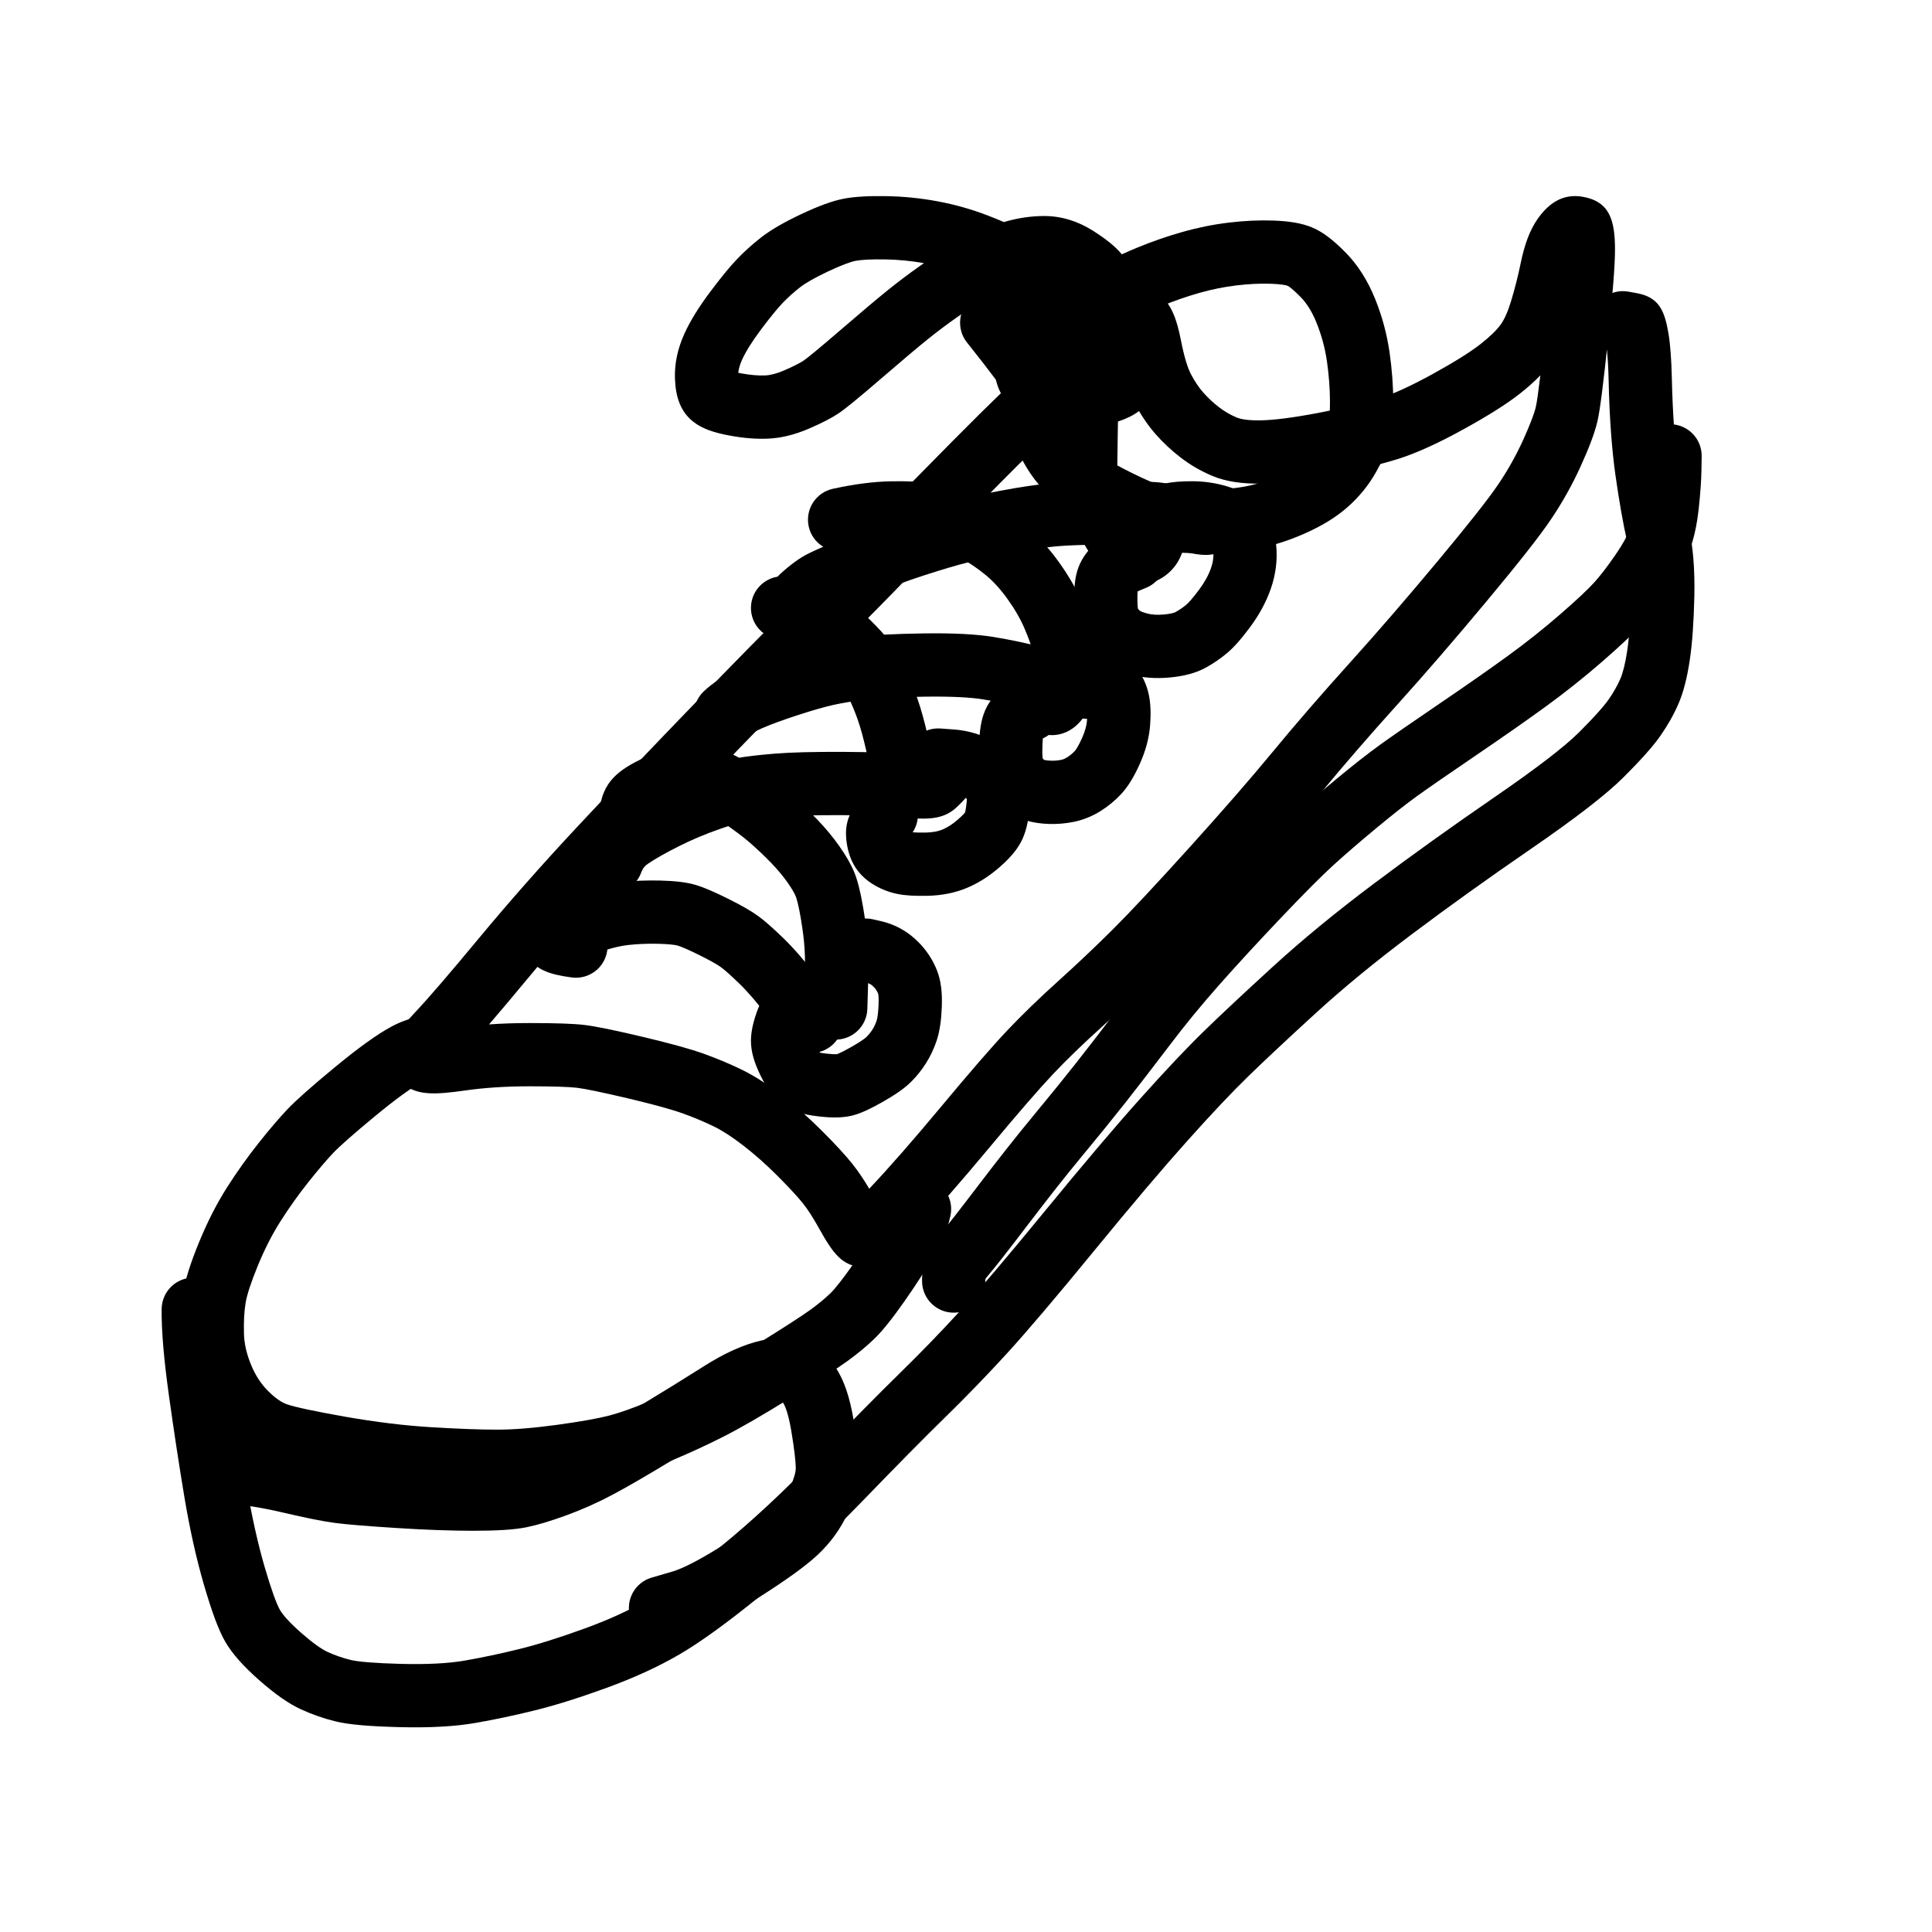 <?xml version="1.0" encoding="UTF-8"?>
<!-- Uploaded to: ICON Repo, www.iconrepo.com, Generator: ICON Repo Mixer Tools -->
<svg fill="#000000" width="800px" height="800px" version="1.1" viewBox="144 144 512 512" xmlns="http://www.w3.org/2000/svg">
 <g>
  <path d="m408.5 272.54c-9.926 10.02-17.648 17.914-23.16 23.676-5.609 5.863-11.867 12.203-18.773 19.023-6.801 6.715-15.805 15.867-27.004 27.449-11.207 11.594-21.379 22.289-30.52 32.078-9.066 9.711-17.496 19.266-25.297 28.668-3.887 4.691-7.266 8.703-10.141 12.043 3.414-0.238 6.969-0.359 10.66-0.359 6.871 0 11.648 0.156 14.574 0.5 2.93 0.348 7.957 1.379 15.387 3.137 7.41 1.75 12.887 3.266 16.566 4.602 3.57 1.301 6.863 2.688 9.867 4.164 3.297 1.613 6.797 3.875 10.543 6.773 3.629 2.801 7.191 5.957 10.688 9.465 3.457 3.453 6.082 6.297 7.914 8.582 1.523 1.898 3.035 4.121 4.551 6.68 5.305-5.606 11.527-12.719 19.066-21.766 7.738-9.289 13.547-15.988 17.484-20.148 3.945-4.172 8.543-8.621 13.793-13.352 4.984-4.496 9.77-9.031 14.352-13.602 4.562-4.547 11.297-11.746 20.16-21.555 8.875-9.824 16.266-18.316 22.172-25.477 6.07-7.356 12.82-15.152 20.25-23.383 7.273-8.062 15.055-17.059 23.34-26.996 8.176-9.801 13.605-16.695 16.168-20.512 2.512-3.731 4.68-7.609 6.508-11.633 1.816-3.996 2.941-6.969 3.352-8.719 0.266-1.113 0.676-3.969 1.211-8.402-1.559 1.613-3.379 3.227-5.457 4.867-3.504 2.754-8.523 5.906-15.145 9.547-6.707 3.684-12.438 6.281-17.277 7.785-4.582 1.43-10.512 2.828-17.84 4.223-7.465 1.422-13.465 2.184-18.109 2.266-5.148 0.09-9.488-0.531-13.098-2.043-3.059-1.281-5.883-2.922-8.461-4.914-2.414-1.863-4.606-3.914-6.566-6.141-2.066-2.348-3.902-5.07-5.508-8.141-1.082-2.055-2.012-4.523-2.824-7.43-2.231 2.43-4.926 5.438-8.086 9.008l-8.031 9.094c-2.262 2.562-5.734 3.41-8.797 2.453-2.516 2.473-5.352 5.305-8.512 8.488zm146.66-64.078c-0.012-0.074-0.016-0.125-0.023-0.141 0.004 0.008 0.008 0.016 0.008 0.023zm-296.48 208.47c-0.02-0.004-0.039-0.004-0.059-0.008 0.008 0 0.02 0.004 0.031 0.004zm175.03-189.19c3.941-4.09 6.625-6.254 9.945-7.055 5.832-1.383 9.219 1.82 11.219 6.266 0.84 1.871 1.5 4.238 2.098 7.289 0.824 4.215 1.746 7.223 2.625 8.898 1.016 1.934 2.102 3.547 3.246 4.844 1.246 1.422 2.656 2.738 4.234 3.957 1.41 1.09 2.969 1.992 4.684 2.715 1.176 0.488 3.312 0.797 6.324 0.746 3.531-0.066 8.656-0.719 15.27-1.977 6.754-1.285 12.098-2.547 15.992-3.758 3.625-1.129 8.387-3.285 14.184-6.469 5.887-3.238 10.203-5.949 12.855-8.035 2.512-1.977 4.281-3.727 5.305-5.141 0.945-1.312 1.879-3.344 2.715-6.082 1.008-3.301 1.879-6.731 2.613-10.293 0.996-4.824 2.387-8.641 4.426-11.57 2.934-4.215 6.723-6.816 11.891-5.949 7.231 1.234 8.656 6.172 8.656 14.094 0 4.086-0.617 11.863-1.848 23.645-1.246 11.941-2.141 18.973-2.824 21.867-0.715 3.027-2.18 6.894-4.406 11.797-2.211 4.871-4.832 9.559-7.859 14.059-2.981 4.434-8.676 11.668-17.207 21.891-8.418 10.098-16.34 19.262-23.766 27.488-7.269 8.059-13.859 15.668-19.77 22.824-6.074 7.367-13.629 16.047-22.66 26.047-9.043 10.008-15.949 17.391-20.762 22.184-4.785 4.773-9.773 9.5-14.965 14.18-4.938 4.453-9.219 8.594-12.84 12.422-3.637 3.848-9.25 10.32-16.785 19.363-7.742 9.293-14.18 16.652-19.34 22.109-2.785 2.941-5.047 5.098-6.926 6.547-1.305 1.008-2.523 1.766-3.867 2.293-3.176 1.242-6.777 1.168-9.836-1.742-1.676-1.582-3.254-4-5.394-7.867-1.504-2.719-2.914-4.887-4.211-6.496-1.387-1.73-3.633-4.16-6.695-7.227-3.008-3.012-6.031-5.691-9.086-8.051-2.91-2.25-5.477-3.91-7.668-4.981-2.453-1.207-5.191-2.363-8.211-3.461-2.93-1.062-7.871-2.43-14.695-4.043-6.812-1.609-11.41-2.555-13.492-2.801-2.086-0.246-6.371-0.387-12.613-0.387-6.172 0-11.828 0.371-16.969 1.102-8.043 1.145-12.074 1.211-15.66-1.113-5.504-3.59-5.102-8.852-2.547-13.359 1.039-1.836 2.629-3.812 4.856-6.168 3.441-3.648 9.102-10.207 16.895-19.613 8.016-9.66 16.664-19.461 25.945-29.406 9.211-9.867 19.449-20.629 30.723-32.293 11.281-11.664 20.371-20.902 27.277-27.727 6.801-6.711 12.949-12.941 18.441-18.68 5.59-5.844 13.375-13.805 23.367-23.887 10.137-10.227 17.125-16.953 21.137-20.324 1.777-1.492 3.992-2.121 6.133-1.93 4.176-4.684 7.453-8.262 9.848-10.742z"/>
  <path d="m264.2 412.62c4.629 0.133 8.273 3.996 8.137 8.621-0.133 4.629-3.992 8.273-8.621 8.141-3.492-0.102-6.125 0.418-7.992 1.422-2.672 1.434-6.859 4.461-12.352 9-5.633 4.648-9.375 7.961-11.062 9.738-1.797 1.895-4.023 4.504-6.652 7.812-2.582 3.254-5.035 6.699-7.348 10.332-2.191 3.449-4.215 7.414-6.051 11.898-1.797 4.387-2.856 7.707-3.184 9.766-0.363 2.262-0.508 4.981-0.418 8.141 0.074 2.609 0.695 5.348 1.895 8.246 1.16 2.801 2.676 5.098 4.551 6.953 1.871 1.852 3.519 2.965 4.883 3.445 2.043 0.723 7.316 1.871 15.355 3.285 8.203 1.441 15.832 2.375 22.879 2.801 7.219 0.438 13.086 0.652 17.578 0.652 4.269 0 9.523-0.418 15.727-1.262 6.25-0.855 10.887-1.684 13.812-2.441 2.867-0.746 6.379-1.98 10.484-3.707 4.273-1.797 8.422-3.715 12.441-5.754 3.945-2 9.469-5.199 16.508-9.566 7.059-4.379 11.773-7.426 13.988-9.031 2.125-1.543 3.902-3.016 5.32-4.394 1.262-1.23 3.324-3.832 6.004-7.664 2.812-4.019 5.055-7.508 6.711-10.43 1.43-2.523 2.258-4.246 2.312-4.461l0.445-1.785c1.129-4.488 5.688-7.215 10.176-6.086 4.492 1.129 7.215 5.684 6.086 10.176l-0.449 1.785c-0.543 2.164-1.812 4.805-3.984 8.637-1.941 3.43-4.461 7.348-7.559 11.777-3.231 4.621-5.852 7.926-8.047 10.066-2.035 1.98-4.426 3.957-7.176 5.953-2.648 1.918-7.594 5.117-14.988 9.703-7.414 4.602-13.316 8.016-17.766 10.273-4.375 2.223-8.887 4.309-13.527 6.258-4.801 2.016-9.043 3.508-12.762 4.477-3.688 0.961-8.906 1.891-15.762 2.828-6.906 0.941-12.895 1.418-17.996 1.418-4.875 0-11.062-0.23-18.594-0.688-7.707-0.465-15.957-1.477-24.766-3.023-8.965-1.574-14.828-2.852-18.043-3.988-3.898-1.379-7.57-3.859-11.082-7.328-3.5-3.465-6.258-7.641-8.254-12.465-1.957-4.723-3.023-9.457-3.164-14.176-0.117-4.156 0.082-7.91 0.621-11.273 0.57-3.57 1.98-7.996 4.227-13.473 2.203-5.375 4.672-10.223 7.418-14.543 2.629-4.125 5.418-8.047 8.371-11.762 2.91-3.664 5.438-6.629 7.609-8.918 2.289-2.418 6.414-6.062 12.551-11.133 6.277-5.184 11.238-8.77 15.098-10.84 4.66-2.504 10.164-3.594 16.41-3.414z"/>
  <path d="m565.84 228.04c0.828-4.555 5.191-7.578 9.746-6.746l2.133 0.387c5.894 1.074 7.414 4.566 8.449 10.727 0.488 2.918 0.773 6.879 0.895 12.016 0.211 9.223 0.77 16.98 1.66 23.246 0.914 6.422 1.855 11.762 2.809 16.012 1.168 5.215 1.648 11.367 1.484 18.504-0.156 6.816-0.559 12.398-1.215 16.785-0.699 4.664-1.672 8.5-3.008 11.578-1.234 2.844-2.82 5.648-4.742 8.406-1.961 2.82-5.172 6.41-9.73 10.961-4.691 4.68-12.852 10.969-24.668 19.086-11.328 7.785-21.871 15.344-31.629 22.672-9.645 7.246-18.129 14.223-25.441 20.914-7.473 6.836-13.387 12.371-17.738 16.602-4.262 4.137-9.645 9.836-16.125 17.074-6.504 7.258-14.766 17.004-24.77 29.215-10.164 12.406-17.871 21.477-23.168 27.266-5.277 5.766-10.742 11.414-16.402 16.945-5.484 5.363-12.793 12.77-21.918 22.203-9.398 9.715-18.426 18.09-27.09 25.129-8.699 7.062-15.777 12.191-21.352 15.438-5.59 3.254-12.051 6.211-19.391 8.883-7.152 2.602-13.441 4.574-18.887 5.922-5.32 1.316-10.535 2.422-15.629 3.312-5.516 0.969-12.227 1.332-20.199 1.133-8.039-0.203-13.566-0.672-17.031-1.535-3.219-0.797-6.297-1.875-9.215-3.231-3.289-1.523-6.871-4.066-10.941-7.648-4.141-3.637-7.133-6.965-9.023-10.203-1.785-3.078-3.594-8.016-5.688-15.215-2.012-6.91-3.734-14.676-5.176-23.297-1.395-8.379-2.75-17.277-4.066-26.691-1.359-9.734-2.012-17.371-1.934-23.027 0.062-4.629 3.867-8.328 8.496-8.266 4.629 0.062 8.332 3.867 8.27 8.496-0.066 4.648 0.52 11.516 1.773 20.477 1.297 9.273 2.629 18.023 4 26.254 1.336 8 2.918 15.125 4.734 21.371 1.734 5.957 3.184 9.918 4.086 11.469 0.82 1.406 2.695 3.488 5.598 6.043 2.969 2.609 5.34 4.293 6.93 5.031 1.941 0.902 4 1.621 6.195 2.164 1.926 0.48 6.551 0.871 13.418 1.047 6.941 0.176 12.586-0.133 16.883-0.887 4.711-0.82 9.539-1.848 14.492-3.074 4.82-1.191 10.555-2.992 17.18-5.402 6.445-2.344 12.008-4.891 16.688-7.613 4.695-2.734 11.137-7.402 19.219-13.965 8.117-6.59 16.656-14.516 25.609-23.77 9.223-9.535 16.633-17.043 22.246-22.535 5.441-5.316 10.691-10.742 15.758-16.277 5.043-5.512 12.578-14.383 22.562-26.57 10.148-12.387 18.562-22.309 25.254-29.777 6.715-7.504 12.352-13.469 16.93-17.914 4.488-4.363 10.52-10.008 18.102-16.941 7.734-7.078 16.629-14.395 26.691-21.953 9.953-7.477 20.688-15.168 32.207-23.086 11.035-7.578 18.535-13.363 22.316-17.137 3.91-3.898 6.551-6.852 7.816-8.672 1.305-1.871 2.34-3.703 3.117-5.496 0.676-1.559 1.309-4.047 1.809-7.391 0.539-3.602 0.891-8.52 1.035-14.688 0.133-5.867-0.242-10.699-1.082-14.445-1.062-4.727-2.074-10.488-3.047-17.316-0.996-6.988-1.602-15.391-1.824-25.227-0.078-3.371-0.234-6.066-0.453-8.035-2.953-1.73-4.656-5.176-4.008-8.734z"/>
  <path d="m295.15 385.98c0.004 0 0.016 0.004 0.039 0.008-0.016 0-0.027-0.004-0.039-0.008zm9.785 9.863c-0.617 4.59-4.84 7.809-9.426 7.191-2.984-0.402-5.18-0.879-6.957-1.641-2.129-0.914-3.859-2.176-5.059-4.621-1.93-3.934-0.703-7.887 1.93-10.414 2.137-2.043 5.336-3.559 10.57-5.43 4.641-1.656 8.762-2.707 12.438-3.133 3.359-0.383 6.875-0.531 10.562-0.441 3.996 0.102 7.094 0.461 9.555 1.215 2.109 0.648 4.824 1.828 8.344 3.578 3.539 1.758 6.164 3.25 8.031 4.613 1.758 1.285 3.934 3.207 6.648 5.836 2.809 2.711 5.894 6.281 9.312 10.742l4.777 6.231c2.816 3.676 2.121 8.938-1.555 11.754s-8.938 2.121-11.754-1.555l-4.773-6.231c-2.953-3.852-5.519-6.82-7.66-8.887-2.219-2.148-3.894-3.629-4.887-4.356-0.926-0.672-2.836-1.758-5.602-3.133-2.773-1.379-4.777-2.25-5.801-2.562-0.688-0.211-2.461-0.418-5.055-0.484-2.922-0.07-5.668 0.043-8.23 0.336-1.508 0.176-3.309 0.566-5.383 1.176-0.008 0.074-0.02 0.145-0.027 0.215z"/>
  <path d="m319.58 360.3c0.012-0.031 0.02-0.062 0.027-0.082-0.004 0.008-0.004 0.02-0.008 0.031zm-0.109 1.402c-0.141 4.629-4.008 8.266-8.633 8.125-4.629-0.141-8.266-4.004-8.129-8.633 0.113-3.742 0.758-6.742 2.438-9.305 1.594-2.418 3.965-4.207 7.234-5.934 2.644-1.402 4.852-2.359 6.82-2.887 1.938-0.516 4.352-0.801 7.449-0.941 3.266-0.152 5.879-0.023 8.078 0.5 2.613 0.625 5.551 2.266 9.887 5.199 3.754 2.535 6.836 4.852 9.27 6.981 2.309 2.023 4.512 4.125 6.617 6.305 2.231 2.312 4.188 4.66 5.867 7.043 1.762 2.492 3.094 4.781 3.996 6.957 0.93 2.242 1.676 5.285 2.375 9.379 0.645 3.805 1.055 7.168 1.227 10.117 0.168 2.883 0.188 6.438 0.066 10.703l-0.176 6.051c-0.137 4.629-3.996 8.273-8.625 8.137-4.629-0.133-8.27-3.996-8.137-8.625l0.176-6.043c0.109-3.816 0.094-6.91-0.043-9.254-0.133-2.277-0.469-5.047-1.02-8.27-0.504-2.949-0.992-4.957-1.332-5.769-0.367-0.891-1.102-2.152-2.207-3.719-1.172-1.66-2.582-3.352-4.234-5.062-1.777-1.844-3.648-3.625-5.602-5.34-1.844-1.613-4.387-3.523-7.606-5.699-2.625-1.773-4.449-2.793-4.398-2.781-0.359-0.086-1.574-0.145-3.406-0.062-2.004 0.094-3.371 0.254-3.902 0.398-0.504 0.133-1.668 0.637-3.301 1.504-0.27 0.141-0.516 0.277-0.727 0.402-0.012 0.16-0.02 0.336-0.023 0.523z"/>
  <path d="m399.1 344.54c3.266 3.281 3.254 8.59-0.027 11.855l-1.254 1.254c-3.375 3.348-7.356 3.688-13.922 3-3.606-0.375-9.129-0.59-16.477-0.625-7.383-0.031-12.992 0.109-16.746 0.414-3.781 0.309-6.559 0.633-8.238 0.945-1.504 0.281-4.184 1.074-7.859 2.367-3.723 1.309-7.258 2.801-10.613 4.484-3.379 1.688-6.117 3.238-8.203 4.633-0.906 0.602-1.453 1.301-1.812 2.309-1.562 4.359-6.363 6.625-10.723 5.062s-6.625-6.363-5.062-10.723c1.582-4.402 4.406-8.012 8.293-10.598 2.719-1.816 6.051-3.703 10.008-5.68 3.984-1.996 8.172-3.766 12.551-5.305 4.422-1.555 7.812-2.562 10.352-3.035 2.359-0.438 5.644-0.82 9.945-1.172 4.324-0.352 10.363-0.504 18.188-0.469 7.859 0.035 13.875 0.27 18.141 0.715 0.797 0.082 1.477 0.133 2.023 0.152 3.301-2.871 8.305-2.731 11.438 0.414z"/>
  <path d="m350.36 313.43c-4.598-0.57-7.859-4.758-7.289-9.352 0.57-4.594 4.758-7.859 9.352-7.289 3.644 0.453 6.512 1.129 8.84 2.223 1.715 0.812 3.711 1.953 6.051 3.449 2.562 1.637 5 3.594 7.32 5.867 2.188 2.152 3.816 3.934 4.949 5.461 1.203 1.613 2.469 3.844 3.945 6.84 1.414 2.875 2.613 5.715 3.59 8.504 0.984 2.812 1.926 6.234 2.844 10.297 0.762 3.367 1.34 5.566 1.566 6.152l0.617 1.621c1.652 4.328-0.516 9.172-4.84 10.824-4.324 1.652-9.168-0.516-10.82-4.84l-0.617-1.609c-0.613-1.594-1.309-4.258-2.258-8.449-0.789-3.488-1.566-6.312-2.32-8.457-0.746-2.144-1.68-4.352-2.805-6.633-1.062-2.16-1.895-3.625-2.359-4.25-0.52-0.699-1.625-1.906-3.238-3.492-1.504-1.477-3.039-2.707-4.602-3.707-1.789-1.141-3.207-1.953-4.176-2.41-0.391-0.184-1.711-0.496-3.75-0.75z"/>
  <path d="m342.04 339.38c-3.363 3.18-8.672 3.027-11.852-0.336-3.18-3.367-3.027-8.672 0.34-11.852 2.402-2.269 5.359-4.129 8.824-5.625 2.887-1.246 6.492-2.566 10.836-3.981 4.348-1.418 7.984-2.457 10.93-3.121 2.965-0.668 6.402-1.234 10.336-1.715 4.023-0.488 9.773-0.781 17.352-0.891 7.758-0.113 13.906 0.191 18.566 0.957 4.328 0.711 8.871 1.672 13.637 2.883 4.129 1.051 7.277 1.66 9.336 1.836l3.883 0.34c4.609 0.402 8.023 4.465 7.625 9.078-0.402 4.613-4.469 8.027-9.082 7.625l-3.867-0.336c-3.125-0.27-7.094-1.035-12.027-2.293-4.309-1.098-8.387-1.957-12.219-2.59-3.516-0.574-8.758-0.832-15.605-0.734-7.035 0.102-12.258 0.367-15.57 0.77-3.41 0.414-6.305 0.895-8.684 1.43-2.371 0.531-5.523 1.434-9.418 2.703-3.891 1.266-7.027 2.418-9.387 3.438-1.766 0.758-3.07 1.578-3.953 2.414z"/>
  <path d="m417.5 316.05c-0.164-0.84-0.82-2.734-1.957-5.406-1.094-2.582-2.625-5.242-4.598-7.977-1.91-2.648-3.867-4.766-5.852-6.375-2.176-1.762-4.055-3.039-5.586-3.828-1.723-0.895-3.594-1.688-5.602-2.379-1.969-0.676-3.836-1.152-5.59-1.438-1.68-0.273-4.352-0.398-7.906-0.336-3.406 0.062-7.457 0.59-12.117 1.609-4.523 0.988-8.992-1.879-9.977-6.402-0.988-4.523 1.879-8.992 6.402-9.98 5.676-1.238 10.801-1.906 15.398-1.988 4.461-0.078 8.043 0.09 10.883 0.547 2.723 0.441 5.504 1.152 8.355 2.129 2.773 0.957 5.394 2.07 7.859 3.344 2.644 1.371 5.438 3.269 8.434 5.699 3.191 2.582 6.148 5.785 8.891 9.586 2.684 3.715 4.832 7.457 6.438 11.23 1.562 3.684 2.555 6.531 2.988 8.801 0.41 2.129 0.617 4.707 0.656 7.812 0.051 3.848-0.691 7.566-2.211 11.066-3.543 8.199-12.895 9.707-18.262 2.109l-2.141-3.035c-2.672-3.781-1.77-9.012 2.012-11.684 1.137-0.801 2.402-1.281 3.691-1.457-0.055-0.66-0.129-1.211-0.211-1.648z"/>
  <path d="m458.03 287.96-0.035-0.035c0.012 0.012 0.023 0.023 0.035 0.035zm10.262-13.418 1.43 1.395c0.715 0.695 1.332 1.457 1.859 2.477 1.164 2.246 1.469 5.008 0.102 7.785-1.234 2.504-3.211 3.84-5.348 4.469-0.957 0.281-1.816 0.383-2.703 0.395-1.613 0.016-3.422-0.285-5.992-0.891-3.617-0.852-6.262-1.391-7.824-1.605-1.332-0.184-5.406-0.289-11.688-0.254-6.484 0.031-11.273 0.195-14.277 0.473-3.008 0.281-6.902 0.863-11.645 1.746-4.809 0.902-8.738 1.742-11.758 2.516-3.031 0.773-6.898 1.918-11.574 3.434-4.609 1.492-9.266 3.223-13.969 5.195-4.734 1.984-7.859 3.359-9.215 4.039-0.77 0.387-2.012 1.305-3.582 2.75-3.406 3.133-8.707 2.914-11.844-0.496-3.137-3.406-2.914-8.711 0.492-11.844 2.629-2.418 5.062-4.219 7.422-5.398 1.801-0.902 5.156-2.379 10.242-4.512 5.133-2.152 10.227-4.047 15.285-5.688 4.988-1.613 9.176-2.856 12.59-3.727 3.418-0.875 7.688-1.789 12.828-2.75 5.211-0.973 9.594-1.629 13.18-1.961 3.594-0.332 8.809-0.508 15.738-0.543 7.129-0.039 11.641 0.078 14.059 0.41 1.621 0.223 3.727 0.625 6.359 1.203 3.141-1.691 7.141-1.238 9.832 1.383z"/>
  <path d="m452.42 277.73c4.426 1.359 6.91 6.051 5.551 10.477l-0.562 1.828c-1.039 3.336-3.266 6.016-6.398 7.617-3.152 1.602-6.684 1.828-10.031 0.578-3.223-1.219-5.547-3.664-8.109-7.5-1.977-2.965-4.633-8.25-8.199-16.184-3.305-7.356-5.531-12.121-6.582-14.121-1.035-1.969-2.727-4.828-5.047-8.516-2.231-3.531-6.516-9.293-12.781-17.145-2.887-3.617-2.293-8.895 1.328-11.781 3.617-2.887 8.891-2.293 11.781 1.324 6.621 8.301 11.211 14.473 13.855 18.66 2.539 4.031 4.434 7.231 5.707 9.656 1.266 2.41 3.578 7.367 7.031 15.051 2.191 4.871 3.988 8.609 5.32 11.105 2.023-1.355 4.621-1.824 7.137-1.051z"/>
  <path d="m443.98 269.35c3.898 1.93 6.879 3.18 8.785 3.731 1.559 0.453 4.715 0.746 9.203 0.746 4.734 0 8.68-0.297 11.801-0.867 3-0.547 6.094-1.523 9.289-2.945 3.043-1.352 5.371-2.781 6.996-4.223 1.637-1.453 2.945-3.055 3.953-4.828 1.145-2.019 1.836-3.539 2.07-4.406 0.207-0.746 0.379-2.875 0.379-6.031 0-3.441-0.27-7.043-0.809-10.805-0.504-3.488-1.422-6.875-2.75-10.176-1.18-2.934-2.613-5.207-4.273-6.891-1.754-1.781-3.012-2.762-3.375-2.91-0.488-0.207-2.043-0.457-4.422-0.543-2.848-0.102-5.918 0.043-9.203 0.441-3.266 0.395-6.523 1.051-9.785 1.98-3.371 0.961-6.731 2.129-10.074 3.504-0.949 0.391-1.957 0.828-3.031 1.312 0.297 1.039 0.555 2.082 0.766 3.121 0.652 3.195 1.023 6.402 1.117 9.625 0.109 3.867-0.172 6.738-1.227 9.191-1.633 3.828-4.801 5.918-9.117 7.332-0.016 1.004-0.035 2.062-0.059 3.176-0.066 3.332-0.102 6.191-0.117 8.465 1.121 0.605 2.418 1.273 3.883 2zm-23.262-68.105c4.523 0 8.875 1.336 12.914 3.891 3.414 2.16 5.922 4.148 7.668 6.258 1.445-0.652 2.805-1.246 4.086-1.773 3.922-1.613 7.879-2.988 11.863-4.121 4.102-1.168 8.227-2.004 12.367-2.504 4.125-0.496 8.062-0.68 11.809-0.547 4.223 0.148 7.578 0.688 10.285 1.82 2.863 1.195 5.676 3.391 8.855 6.621 3.293 3.332 5.91 7.488 7.887 12.391 1.828 4.539 3.09 9.223 3.789 14.047 0.652 4.539 0.984 8.941 0.984 13.199 0 4.543-0.277 7.906-0.973 10.449-0.664 2.438-1.891 5.141-3.668 8.27-1.926 3.391-4.402 6.426-7.402 9.086-3.016 2.68-6.789 4.992-11.316 7.004-4.375 1.949-8.738 3.324-13.086 4.121-4.211 0.766-9.137 1.137-14.812 1.137-5.93 0-10.457-0.422-13.863-1.402-3.043-0.883-6.848-2.481-11.562-4.812-0.25-0.121-0.496-0.246-0.738-0.367-5.391 1.125-10.688-0.832-12.066-7.426-1.285-1.059-2.492-2.164-3.621-3.312-2.156-2.203-4.121-5.18-6.051-8.992-2.078-4.121-3.242-8.051-3.367-11.867-0.02-0.656-0.004-1.297 0.051-1.934-1.965-2.422-3.086-5.406-3.184-8.746-0.137-4.606 1.512-8.852 4.688-12.363 0.703-0.781 1.434-1.527 2.195-2.246-0.887-1.031-1.848-2.051-2.891-3.066-1.113-1.082-2.098-1.98-2.93-2.688-0.773 0.383-1.555 0.797-2.348 1.242-3.016 1.699-5.871 3.496-8.562 5.387-2.769 1.941-5.43 3.941-7.981 6-2.613 2.106-6.695 5.551-12.219 10.309-5.902 5.086-9.5 8.043-11.348 9.273-1.906 1.262-4.441 2.551-7.699 3.965-3.746 1.625-7.398 2.547-10.949 2.695-3.141 0.137-6.504-0.137-10.086-0.801-4.234-0.777-7.285-1.797-9.656-3.637-3.441-2.68-4.711-6.539-4.91-11.406-0.156-3.988 0.703-7.988 2.488-11.934 1.551-3.414 3.828-7.094 6.832-11.102 2.848-3.797 5.172-6.641 7.047-8.609 1.887-1.977 3.992-3.883 6.328-5.727 2.609-2.055 6.152-4.102 10.719-6.258 4.633-2.184 8.355-3.562 11.422-4.133 2.867-0.535 6.547-0.734 11.18-0.656 4.59 0.078 9.137 0.539 13.633 1.379 4.543 0.848 8.953 2.094 13.219 3.738 1.582 0.609 3.008 1.191 4.289 1.746 3.621-1.059 7.191-1.598 10.691-1.598zm-42.121 11.5c-3.602-0.062-6.258 0.082-7.82 0.371-1.359 0.254-3.894 1.195-7.336 2.816-3.519 1.66-6.047 3.121-7.488 4.258-1.73 1.367-3.254 2.746-4.582 4.137-1.332 1.398-3.285 3.785-5.766 7.094-2.324 3.102-3.981 5.777-4.973 7.965-0.57 1.258-0.883 2.387-0.98 3.406 0.258 0.055 0.531 0.105 0.824 0.16 2.406 0.445 4.516 0.617 6.328 0.539 1.375-0.059 3.039-0.48 4.996-1.328 2.438-1.055 4.176-1.941 5.094-2.551 1.008-0.668 4.41-3.469 9.68-8.008 5.648-4.867 9.852-8.414 12.637-10.656 2.844-2.297 5.805-4.523 8.879-6.676 0.254-0.18 0.512-0.359 0.77-0.539-3.387-0.602-6.805-0.93-10.262-0.988z"/>
  <path d="m350.3 514.14-0.039-0.039c0-0.004 0.004 0 0.012 0.008zm-0.887 1.473c-2.617 0.59-5.984 2.121-9.98 4.664-4.812 3.062-10.578 6.625-17.297 10.691-6.793 4.113-12.043 7.152-15.793 9.145-3.93 2.086-7.969 3.891-12.109 5.41-4.144 1.52-7.676 2.59-10.652 3.203-3.203 0.66-7.816 0.945-14.113 0.945-5.961 0-12.805-0.246-20.535-0.742-7.754-0.492-13.102-0.93-16.191-1.34-3.168-0.418-7.688-1.324-13.668-2.727-5.344-1.25-10.164-2.039-14.449-2.379-4.617-0.367-8.059-4.406-7.691-9.023 0.367-4.617 4.406-8.059 9.02-7.691 5.172 0.41 10.816 1.336 16.941 2.769 5.492 1.285 9.547 2.098 12.051 2.43 2.598 0.344 7.66 0.762 15.051 1.23 7.402 0.473 13.895 0.707 19.473 0.707 5.246 0 8.914-0.23 10.734-0.605 2.055-0.422 4.824-1.258 8.258-2.519 3.422-1.254 6.762-2.746 10.02-4.477 3.422-1.816 8.43-4.715 14.973-8.68 6.621-4.008 12.281-7.504 16.984-10.496 5.512-3.504 10.582-5.816 15.312-6.875 5.629-1.262 9.234-1.496 12.645 0.215 2.676 1.328 4.769 3.574 7.023 6.898 2.309 3.406 3.809 8.039 4.82 14.09 0.891 5.344 1.367 9.387 1.414 12.312 0.051 3.773-0.957 7.754-2.887 12.035-1.926 4.273-4.664 8.062-8.156 11.316-3.164 2.949-8.309 6.644-15.609 11.277-7.512 4.766-13.414 7.809-18.051 9.16l-5.555 1.621c-4.445 1.297-9.102-1.254-10.398-5.695-1.297-4.445 1.254-9.102 5.699-10.398l5.555-1.621c2.777-0.812 7.477-3.231 13.766-7.227 6.492-4.117 10.938-7.309 13.16-9.383 1.883-1.75 3.301-3.715 4.305-5.941 0.996-2.215 1.418-3.879 1.406-4.898-0.031-1.887-0.422-5.211-1.188-9.797-0.648-3.883-1.473-6.43-2.16-7.441-0.125-0.184-0.246-0.355-0.359-0.52-0.512 0.09-1.102 0.207-1.766 0.355z"/>
  <path d="m405.12 483.24c0.137 4.629-3.504 8.492-8.133 8.629-4.629 0.137-8.492-3.504-8.629-8.129-0.133-4.543 1.477-8.77 4.551-12.359 1.625-1.895 5.106-6.34 10.324-13.195 5.387-7.078 10.25-13.242 14.598-18.492 4.234-5.106 7.996-9.746 11.285-13.91 3.297-4.18 7.082-9.094 11.355-14.734 4.438-5.859 9.16-11.617 14.176-17.27 4.938-5.574 10.562-11.68 16.883-18.328 6.387-6.719 11.293-11.629 14.777-14.785 3.398-3.078 7.332-6.469 11.805-10.18 4.519-3.75 8.406-6.801 11.691-9.168 3.18-2.285 8.414-5.906 15.742-10.891 7.203-4.898 13.262-9.133 18.168-12.699 4.789-3.484 9.395-7.144 13.816-10.984 4.359-3.793 7.387-6.633 8.973-8.406 1.609-1.789 3.461-4.188 5.516-7.164 1.91-2.769 3.219-5.109 3.934-6.938 0.684-1.758 1.223-4.172 1.555-7.219 0.379-3.496 0.586-6.371 0.625-8.594l0.066-3.762c0.078-4.633 3.898-8.32 8.527-8.238 4.629 0.082 8.316 3.898 8.234 8.527l-0.062 3.766c-0.051 2.789-0.293 6.152-0.723 10.117-0.484 4.41-1.328 8.23-2.606 11.504-1.242 3.172-3.16 6.598-5.75 10.359-2.438 3.531-4.711 6.473-6.84 8.844-2.156 2.406-5.609 5.648-10.453 9.859-4.789 4.16-9.773 8.121-14.953 11.887-5.062 3.684-11.262 8.016-18.598 13.004-7.215 4.906-12.352 8.461-15.379 10.637-2.93 2.113-6.527 4.938-10.777 8.465-4.297 3.562-8.051 6.797-11.254 9.699-3.113 2.82-7.762 7.473-13.883 13.91-6.191 6.512-11.688 12.48-16.488 17.898-4.731 5.332-9.18 10.758-13.355 16.273-4.34 5.723-8.188 10.719-11.559 14.992-3.379 4.281-7.227 9.023-11.539 14.227-4.188 5.055-8.91 11.039-14.168 17.945-5.418 7.125-9.023 11.727-10.926 13.949-0.453 0.527-0.535 0.742-0.527 0.953z"/>
  <path d="m362.85 423.2c1.773 0.203 2.859 0.191 2.894 0.184 0.48-0.137 1.941-0.832 4.047-2.035 2.07-1.184 3.398-2.106 3.812-2.519 0.617-0.613 1.16-1.289 1.629-2.027 0.434-0.688 0.797-1.465 1.09-2.344 0.219-0.668 0.426-2.117 0.508-4.207 0.07-1.711-0.043-2.742-0.113-2.914-0.234-0.586-0.527-1.066-0.887-1.48-0.43-0.492-0.801-0.812-1.117-1-0.309-0.188-0.672-0.332-1.141-0.438l-1.969-0.445c-4.516-1.027-7.344-5.523-6.316-10.035 1.031-4.516 5.523-7.344 10.035-6.316l1.953 0.445c2.176 0.488 4.215 1.297 6.066 2.41 1.879 1.125 3.582 2.59 5.125 4.359 1.613 1.852 2.891 3.957 3.812 6.258 1.105 2.75 1.461 5.965 1.305 9.832-0.141 3.504-0.547 6.379-1.34 8.789-0.719 2.168-1.668 4.191-2.852 6.062-1.137 1.793-2.457 3.438-3.949 4.926-1.695 1.688-4.082 3.34-7.324 5.195-3.215 1.844-5.723 3.035-7.871 3.633-2.59 0.723-5.578 0.758-9.324 0.324-4.109-0.477-7.18-1.336-9.664-3.18-2.316-1.723-4.039-4.211-5.707-7.637-1.641-3.363-2.543-6.301-2.543-9.18 0-2.551 0.648-5.281 1.848-8.457 1.637-4.328 6.477-6.516 10.809-4.879 4.328 1.637 6.516 6.477 4.879 10.809-0.539 1.422-0.762 2.344-0.77 2.519 0.008-0.148 0.234 0.582 0.852 1.844 0.246 0.504 0.473 0.93 0.672 1.27 0.418 0.082 0.938 0.164 1.551 0.234z"/>
  <path d="m400.25 354.78c-0.004-0.074-0.012-0.137-0.02-0.191 0.004 0.02 0.008 0.043 0.012 0.062zm-0.922 0.395c-1.223-0.672-2.418-1.031-3.641-1.125l-3.668-0.273c-4.617-0.34-8.082-4.363-7.738-8.98 0.34-4.617 4.363-8.082 8.98-7.738l3.68 0.273c3.644 0.273 7.152 1.336 10.445 3.141 3.328 1.824 5.766 3.723 7.41 6.164 2.066 3.086 2.508 6.711 2.09 11.27-0.352 3.809-1.02 6.777-2.297 9.199-1.227 2.332-3.168 4.512-5.836 6.824-2.609 2.269-5.414 4.055-8.391 5.32-3.176 1.352-6.68 2.051-10.469 2.144-3.352 0.078-5.992-0.059-8.125-0.5-2.383-0.492-4.629-1.406-6.676-2.715-2.746-1.75-4.785-4.207-5.828-7.234-0.703-2.027-1.066-4.094-1.066-6.172 0-3.375 1.402-6.332 3.891-9.766 2.719-3.746 7.961-4.578 11.711-1.859 3.652 2.648 4.535 7.695 2.062 11.418 0.793 0.07 2.031 0.102 3.625 0.066 1.754-0.043 3.176-0.328 4.316-0.812 1.316-0.562 2.629-1.398 3.953-2.551 1.25-1.078 1.926-1.84 2-1.98 0.027-0.051 0.27-1.121 0.434-2.914 0.023-0.246 0.039-0.473 0.051-0.676-0.242-0.145-0.547-0.324-0.914-0.523zm-14.363 9.699c0.004-0.035 0.004-0.066 0.004-0.102v0.035z"/>
  <path d="m420.68 339.53c-0.113 0.055-0.219 0.105-0.316 0.156-0.023 0.27-0.051 0.617-0.07 1.043-0.09 1.949-0.078 3.367 0.008 4.125 0.008 0.086-0.004 0.055-0.043-0.012 0.145 0.234 0.293 0.41 0.445 0.543 0.449 0.105 1.078 0.191 1.906 0.211 0.867 0.023 1.734-0.055 2.625-0.23 0.484-0.098 0.98-0.301 1.52-0.637 0.773-0.484 1.469-1.055 2.09-1.719 0.387-0.414 1.086-1.582 1.91-3.422 0.789-1.77 1.211-3.309 1.312-4.641 0.125-1.625 0.094-2.781-0.027-3.375-0.035-0.172-0.078-0.27-0.164-0.379-0.145-0.184-0.883-0.762-2.188-1.512-1.176-0.68-1.867-0.949-1.727-0.938l-1.965-0.172c-0.504-0.043-0.996-0.129-1.469-0.258 2.035 4.16 0.312 9.18-3.848 11.215zm0.043 5.871c-0.008-0.008-0.02-0.016-0.027-0.023 0.016 0.016 0.023 0.02 0.027 0.023zm-2.348-25.906c0.402-4.613 4.465-8.027 9.078-7.625l1.965 0.172c2.769 0.242 5.535 1.32 8.641 3.113 2.992 1.723 5.312 3.535 6.996 5.676 1.719 2.188 2.871 4.703 3.422 7.434 0.465 2.312 0.543 4.941 0.309 7.973-0.258 3.352-1.184 6.754-2.727 10.199-1.512 3.379-3.098 6.019-4.965 8.02-1.621 1.734-3.441 3.234-5.453 4.492-2.231 1.391-4.613 2.356-7.117 2.856-2.098 0.422-4.211 0.609-6.309 0.555-2.172-0.047-4.203-0.328-6.082-0.863-2.281-0.645-4.359-1.723-6.168-3.234-1.574-1.316-2.91-2.879-4-4.648-1.273-2.082-2.047-4.402-2.328-6.879-0.203-1.805-0.223-4.027-0.094-6.793 0.168-3.492 0.738-6.324 2.027-8.727 1.586-2.957 4.199-5.016 7.746-6.75 1.902-0.93 3.984-1.074 5.879-0.559-0.652-1.324-0.957-2.836-0.82-4.41z"/>
  <path d="m447.57 299.84c-0.961 0.375-1.676 0.699-2.094 0.902-0.031 0.527-0.062 1.402-0.047 2.523 0.008 0.891 0.062 1.586 0.137 2.062 0.137 0.168 0.328 0.367 0.598 0.598 0.047 0.043 0.641 0.324 1.785 0.637 1.238 0.34 2.723 0.449 4.481 0.285 1.664-0.152 2.699-0.418 3.047-0.613 1.051-0.582 2.004-1.234 2.879-1.957 0.652-0.539 1.859-1.914 3.426-4.016 1.441-1.934 2.481-3.832 3.141-5.688 0.547-1.555 0.738-3.019 0.598-4.481-0.031-0.305-0.066-0.559-0.102-0.77-0.262-0.117-0.629-0.254-1.113-0.398-1.402-0.418-2.871-0.629-4.438-0.629-1.801 0-3.07 0.102-3.656 0.234l-1.969 0.449c-0.609 0.141-1.215 0.207-1.816 0.211 1.535 4.266-0.605 9-4.856 10.648zm17.75-10.945c-0.012-0.047-0.023-0.086-0.039-0.117 0.004 0.012 0.012 0.023 0.016 0.039zm-19.805 11.309c0.004-0.008 0.004-0.02 0.008-0.027 0 0-0.004 0.012-0.008 0.027zm-1.309-17.535c-1.027-4.516 1.801-9.008 6.312-10.035l1.988-0.453c2.016-0.453 4.426-0.648 7.359-0.648 3.172 0 6.254 0.441 9.227 1.328 3.391 1.008 6.242 2.527 8.465 4.688 2.84 2.746 4.223 6.465 4.648 10.949 0.379 3.922-0.125 7.836-1.48 11.676-1.246 3.504-3.09 6.879-5.508 10.113-2.293 3.078-4.281 5.34-6.16 6.894-1.676 1.395-3.492 2.633-5.434 3.707-2.664 1.484-5.859 2.309-9.652 2.656-3.691 0.344-7.191 0.086-10.457-0.809-3.375-0.926-6.164-2.246-8.355-4.156-1.859-1.609-3.371-3.43-4.465-5.43-1.449-2.617-1.984-5.715-2.031-9.672-0.047-3.519 0.18-6.172 0.887-8.395 0.828-2.59 2.328-4.852 4.383-6.672 1.852-1.637 4.297-2.93 7.57-4.199 0.98-0.383 1.992-0.566 2.988-0.57-0.113-0.316-0.211-0.641-0.285-0.973z"/>
 </g>
</svg>